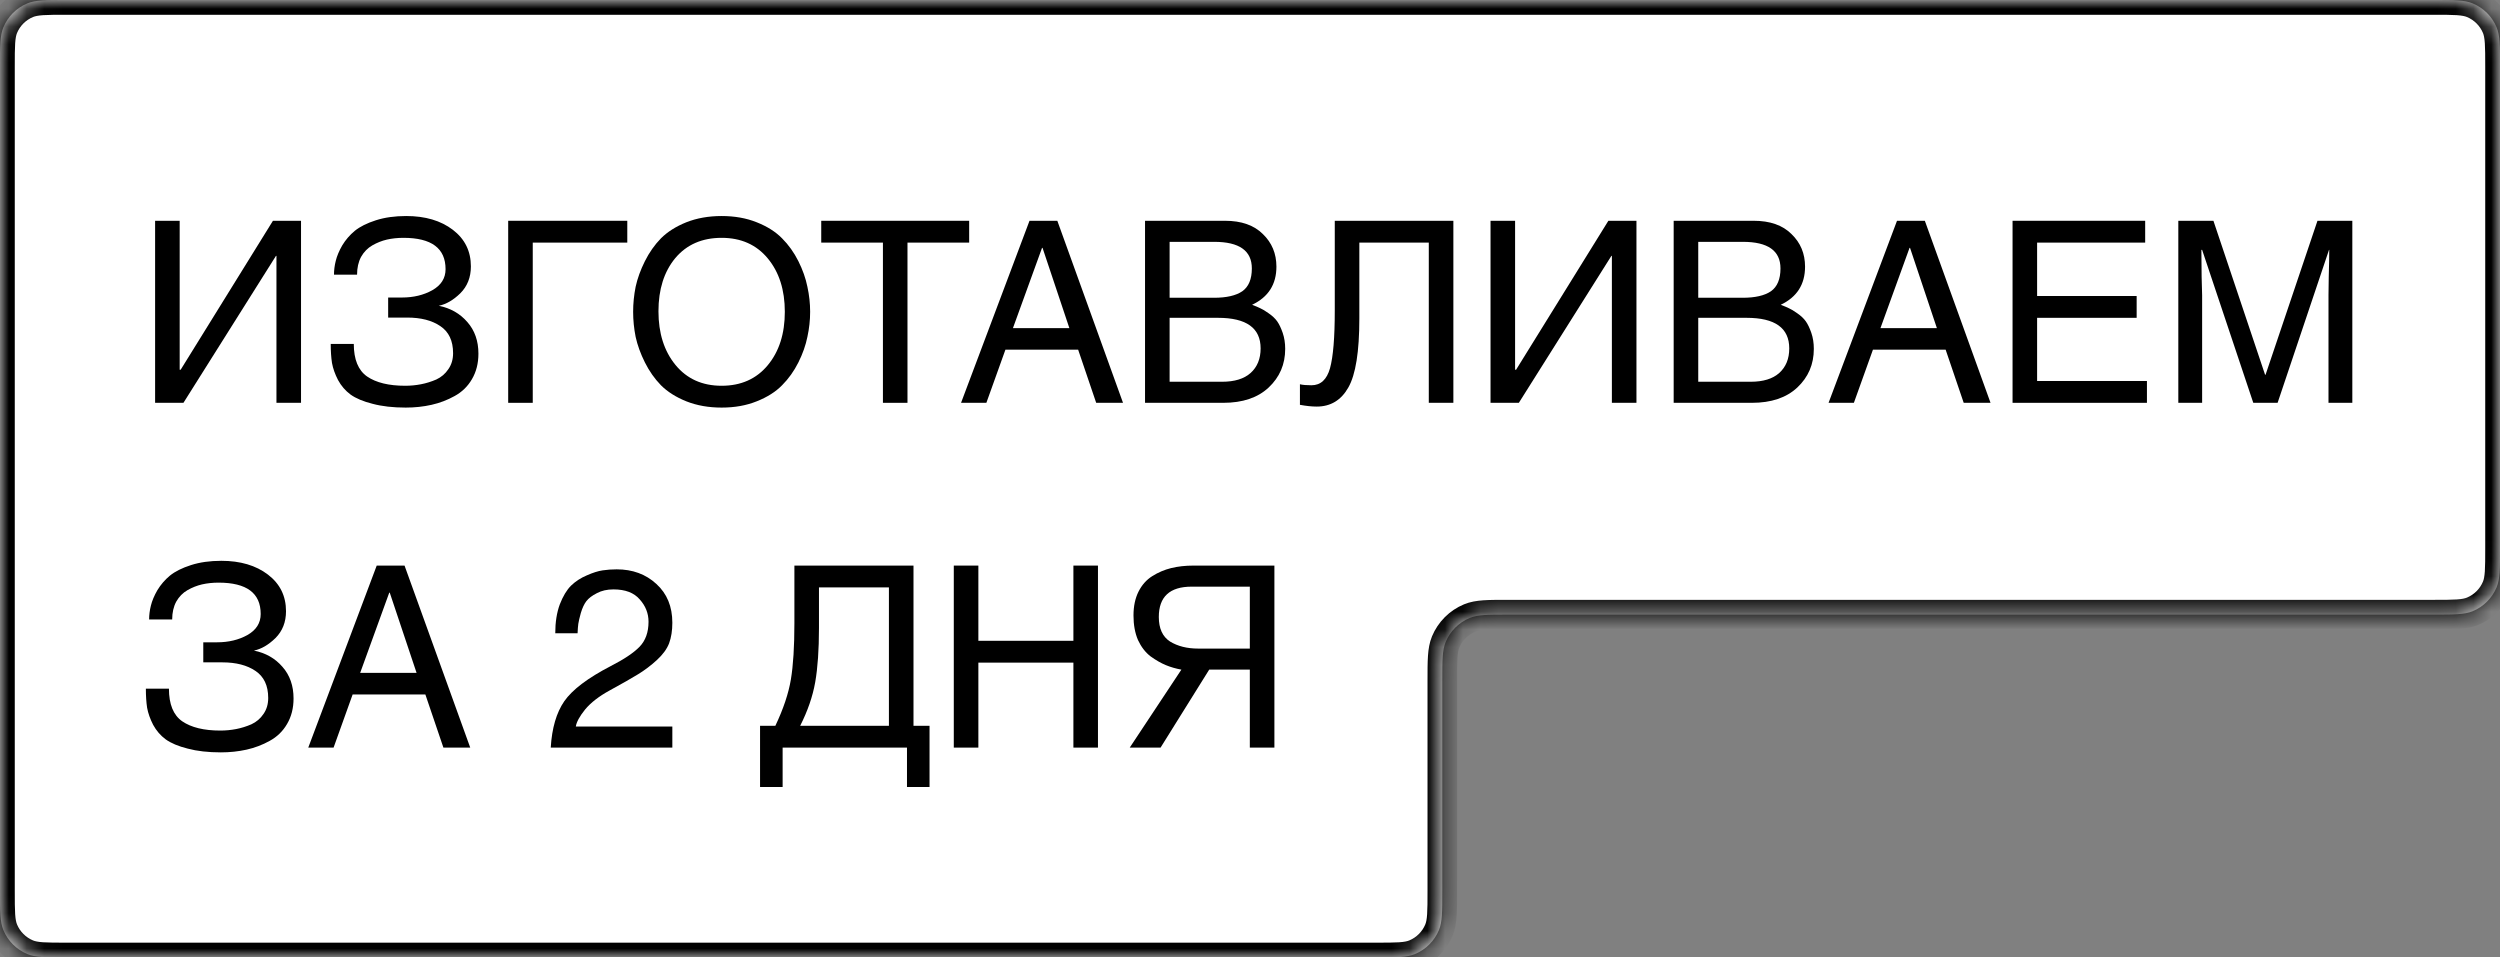 <?xml version="1.0" encoding="UTF-8"?> <svg xmlns="http://www.w3.org/2000/svg" width="141" height="54" viewBox="0 0 141 54" fill="none"><rect x="0" y="0" width="141" height="54" fill="#808080" stroke="none"/> <mask id="path-1-inside-1_381_2" fill="white"> <path fill-rule="evenodd" clip-rule="evenodd" d="M3.75 0C2.585 0 2.003 0 1.543 0.19C0.931 0.444 0.444 0.931 0.19 1.543C0 2.003 0 2.585 0 3.75V21.6V34.664V50.25C0 51.415 0 51.997 0.19 52.456C0.444 53.069 0.931 53.556 1.543 53.81C2.003 54 2.585 54 3.75 54H77.596C78.761 54 79.343 54 79.803 53.81C80.415 53.556 80.902 53.069 81.156 52.456C81.346 51.997 81.346 51.415 81.346 50.25V38.414C81.346 37.249 81.346 36.667 81.536 36.207C81.79 35.595 82.277 35.108 82.889 34.854C83.349 34.664 83.931 34.664 85.096 34.664H137.25C138.415 34.664 138.997 34.664 139.457 34.474C140.069 34.22 140.556 33.733 140.81 33.121C141 32.661 141 32.079 141 30.914V3.75C141 2.585 141 2.003 140.81 1.543C140.556 0.931 140.069 0.444 139.457 0.19C138.997 0 138.415 0 137.25 0H3.75Z"></path> </mask> <path fill-rule="evenodd" clip-rule="evenodd" d="M3.75 0C2.585 0 2.003 0 1.543 0.19C0.931 0.444 0.444 0.931 0.19 1.543C0 2.003 0 2.585 0 3.75V21.6V34.664V50.25C0 51.415 0 51.997 0.19 52.456C0.444 53.069 0.931 53.556 1.543 53.81C2.003 54 2.585 54 3.75 54H77.596C78.761 54 79.343 54 79.803 53.81C80.415 53.556 80.902 53.069 81.156 52.456C81.346 51.997 81.346 51.415 81.346 50.25V38.414C81.346 37.249 81.346 36.667 81.536 36.207C81.79 35.595 82.277 35.108 82.889 34.854C83.349 34.664 83.931 34.664 85.096 34.664H137.25C138.415 34.664 138.997 34.664 139.457 34.474C140.069 34.22 140.556 33.733 140.81 33.121C141 32.661 141 32.079 141 30.914V3.75C141 2.585 141 2.003 140.81 1.543C140.556 0.931 140.069 0.444 139.457 0.19C138.997 0 138.415 0 137.25 0H3.75Z" fill="white"></path> <path d="M140.81 1.543L141.58 1.224L140.81 1.543ZM139.457 0.19L139.138 0.96L139.457 0.19ZM81.536 36.207L82.306 36.526L81.536 36.207ZM82.889 34.854L82.571 34.084L82.889 34.854ZM79.803 53.81L79.484 53.04L79.803 53.81ZM81.156 52.456L80.386 52.138L81.156 52.456ZM0.19 52.456L0.96 52.138L0.19 52.456ZM1.543 53.81L1.862 53.04L1.543 53.81ZM139.457 34.474L139.138 33.704L139.457 34.474ZM140.81 33.121L141.58 33.44L140.81 33.121ZM1.543 0.19L1.862 0.96L1.543 0.19ZM0.833 21.6V3.75H-0.833V21.6H0.833ZM0.833 34.664V21.6H-0.833V34.664H0.833ZM0.833 50.25V34.664H-0.833V50.25H0.833ZM77.596 53.166H3.75V54.833H77.596V53.166ZM80.513 38.414V50.25H82.18V38.414H80.513ZM137.25 33.831H85.096V35.497H137.25V33.831ZM140.167 3.75V30.914H141.833V3.75H140.167ZM3.75 0.833H137.25V-0.833H3.75V0.833ZM141.833 3.75C141.833 3.179 141.834 2.709 141.808 2.326C141.781 1.934 141.724 1.573 141.58 1.224L140.04 1.862C140.086 1.974 140.124 2.133 140.145 2.439C140.166 2.753 140.167 3.156 140.167 3.75H141.833ZM137.25 0.833C137.844 0.833 138.247 0.834 138.561 0.855C138.867 0.876 139.026 0.914 139.138 0.96L139.776 -0.58C139.427 -0.724 139.066 -0.781 138.674 -0.808C138.291 -0.834 137.821 -0.833 137.25 -0.833V0.833ZM141.58 1.224C141.241 0.408 140.592 -0.241 139.776 -0.58L139.138 0.96C139.546 1.129 139.871 1.454 140.04 1.862L141.58 1.224ZM82.18 38.414C82.18 37.82 82.18 37.417 82.201 37.103C82.222 36.797 82.26 36.638 82.306 36.526L80.766 35.889C80.622 36.237 80.565 36.599 80.538 36.989C80.512 37.373 80.513 37.843 80.513 38.414H82.18ZM85.096 33.831C84.525 33.831 84.055 33.83 83.672 33.856C83.281 33.883 82.919 33.94 82.571 34.084L83.208 35.624C83.32 35.578 83.479 35.54 83.785 35.519C84.099 35.498 84.502 35.497 85.096 35.497V33.831ZM82.306 36.526C82.476 36.118 82.8 35.794 83.208 35.624L82.571 34.084C81.754 34.423 81.105 35.072 80.766 35.889L82.306 36.526ZM77.596 54.833C78.167 54.833 78.637 54.834 79.021 54.808C79.412 54.781 79.773 54.724 80.122 54.58L79.484 53.04C79.373 53.086 79.213 53.124 78.907 53.145C78.594 53.166 78.19 53.166 77.596 53.166V54.833ZM80.513 50.25C80.513 50.844 80.512 51.247 80.491 51.561C80.47 51.867 80.432 52.026 80.386 52.138L81.926 52.776C82.07 52.427 82.127 52.066 82.154 51.674C82.18 51.291 82.18 50.821 82.18 50.25H80.513ZM80.122 54.58C80.939 54.241 81.587 53.592 81.926 52.776L80.386 52.138C80.217 52.546 79.892 52.87 79.484 53.04L80.122 54.58ZM-0.833 50.25C-0.833 50.821 -0.834 51.291 -0.808 51.674C-0.781 52.066 -0.724 52.427 -0.58 52.776L0.96 52.138C0.914 52.026 0.876 51.867 0.855 51.561C0.834 51.247 0.833 50.844 0.833 50.25H-0.833ZM3.75 53.166C3.156 53.166 2.753 53.166 2.439 53.145C2.133 53.124 1.974 53.086 1.862 53.04L1.224 54.58C1.573 54.724 1.934 54.781 2.326 54.808C2.709 54.834 3.179 54.833 3.75 54.833V53.166ZM-0.58 52.776C-0.241 53.592 0.408 54.241 1.224 54.58L1.862 53.04C1.454 52.87 1.129 52.546 0.96 52.138L-0.58 52.776ZM137.25 35.497C137.821 35.497 138.291 35.498 138.674 35.472C139.066 35.445 139.427 35.388 139.776 35.244L139.138 33.704C139.026 33.75 138.867 33.788 138.561 33.809C138.247 33.83 137.844 33.831 137.25 33.831V35.497ZM140.167 30.914C140.167 31.508 140.166 31.911 140.145 32.225C140.124 32.531 140.086 32.691 140.04 32.802L141.58 33.44C141.724 33.091 141.781 32.73 141.808 32.339C141.834 31.955 141.833 31.485 141.833 30.914H140.167ZM139.776 35.244C140.592 34.905 141.241 34.256 141.58 33.44L140.04 32.802C139.871 33.21 139.546 33.535 139.138 33.704L139.776 35.244ZM0.833 3.75C0.833 3.156 0.834 2.753 0.855 2.439C0.876 2.133 0.914 1.974 0.96 1.862L-0.58 1.224C-0.724 1.573 -0.781 1.934 -0.808 2.326C-0.834 2.709 -0.833 3.179 -0.833 3.75H0.833ZM3.75 -0.833C3.179 -0.833 2.709 -0.834 2.326 -0.808C1.934 -0.781 1.573 -0.724 1.224 -0.58L1.862 0.96C1.974 0.914 2.133 0.876 2.439 0.855C2.753 0.834 3.156 0.833 3.75 0.833V-0.833ZM0.96 1.862C1.129 1.454 1.454 1.129 1.862 0.96L1.224 -0.58C0.408 -0.241 -0.241 0.408 -0.58 1.224L0.96 1.862Z" fill="black" mask="url(#path-1-inside-1_381_2)"></path> <path d="M9.528 38.842C9.528 39.719 9.777 40.332 10.277 40.681C10.786 41.029 11.503 41.204 12.426 41.204C12.728 41.204 13.025 41.175 13.317 41.119C13.61 41.062 13.897 40.973 14.18 40.85C14.463 40.718 14.689 40.525 14.859 40.27C15.038 40.016 15.127 39.714 15.127 39.365C15.127 38.668 14.887 38.159 14.406 37.838C13.935 37.518 13.313 37.357 12.54 37.357H11.465V36.226H12.243C12.893 36.226 13.463 36.089 13.954 35.816C14.453 35.533 14.703 35.137 14.703 34.628C14.703 33.45 13.911 32.861 12.328 32.861C11.998 32.861 11.686 32.894 11.394 32.96C11.111 33.026 10.838 33.134 10.574 33.285C10.31 33.436 10.098 33.653 9.938 33.935C9.787 34.218 9.711 34.553 9.711 34.939H8.41C8.41 34.685 8.443 34.425 8.509 34.162C8.575 33.888 8.698 33.596 8.877 33.285C9.066 32.974 9.301 32.7 9.584 32.465C9.876 32.229 10.272 32.031 10.772 31.871C11.272 31.71 11.842 31.63 12.483 31.63C13.558 31.63 14.434 31.89 15.113 32.408C15.792 32.927 16.131 33.615 16.131 34.473C16.131 35.085 15.933 35.59 15.537 35.986C15.142 36.372 14.736 36.608 14.321 36.693C14.981 36.825 15.519 37.131 15.933 37.612C16.348 38.083 16.556 38.677 16.556 39.394C16.556 39.941 16.433 40.421 16.188 40.836C15.952 41.242 15.627 41.557 15.212 41.784C14.807 42.01 14.373 42.175 13.911 42.279C13.449 42.382 12.964 42.434 12.455 42.434C11.738 42.434 11.116 42.363 10.588 42.222C10.06 42.09 9.645 41.916 9.344 41.699C9.051 41.482 8.816 41.209 8.637 40.879C8.467 40.549 8.354 40.228 8.297 39.917C8.25 39.606 8.227 39.248 8.227 38.842H9.528Z" fill="black"></path> <path d="M23.99 39.167H19.889L18.814 42.165H17.386L21.247 31.899H22.816L26.521 42.165H25.008L23.99 39.167ZM20.313 37.951H23.495L21.982 33.426H21.954L20.313 37.951Z" fill="black"></path> <path d="M32.575 35.717H31.317C31.317 35.095 31.401 34.553 31.571 34.091C31.75 33.629 31.962 33.275 32.207 33.03C32.462 32.785 32.759 32.592 33.098 32.45C33.438 32.3 33.735 32.205 33.989 32.168C34.244 32.13 34.508 32.111 34.781 32.111C35.677 32.111 36.422 32.385 37.015 32.931C37.619 33.478 37.92 34.209 37.92 35.123C37.92 35.566 37.859 35.953 37.737 36.283C37.614 36.603 37.383 36.919 37.044 37.23C36.714 37.532 36.365 37.796 35.997 38.022C35.63 38.248 35.092 38.555 34.385 38.941C33.782 39.271 33.32 39.629 32.999 40.016C32.688 40.403 32.514 40.723 32.476 40.977H37.92V42.165H31.062C31.128 41.062 31.383 40.19 31.826 39.549C32.278 38.899 33.15 38.239 34.442 37.569C35.196 37.183 35.738 36.82 36.068 36.481C36.407 36.132 36.577 35.66 36.577 35.067C36.577 34.595 36.412 34.176 36.082 33.808C35.761 33.431 35.267 33.242 34.597 33.242C34.239 33.242 33.928 33.313 33.664 33.455C33.4 33.587 33.202 33.737 33.07 33.907C32.947 34.067 32.844 34.289 32.759 34.572C32.684 34.845 32.636 35.048 32.617 35.18C32.599 35.312 32.584 35.491 32.575 35.717Z" fill="black"></path> <path d="M44.804 31.899H51.521V40.935H52.426V44.386H51.154V42.165H44.14V44.386H42.867V40.935H43.73C44.182 39.983 44.474 39.111 44.606 38.319C44.738 37.527 44.804 36.471 44.804 35.151V31.899ZM50.135 40.935V33.129H46.19V35.42C46.19 36.646 46.119 37.664 45.978 38.475C45.837 39.276 45.554 40.096 45.13 40.935H50.135Z" fill="black"></path> <path d="M55.18 31.899V36.141H60.54V31.899H61.925V42.165H60.54V37.372H55.18V42.165H53.794V31.899H55.18Z" fill="black"></path> <path d="M71.876 31.899V42.165H70.49V37.767H68.199L65.456 42.165H63.717L66.63 37.767C66.319 37.711 66.026 37.626 65.753 37.513C65.479 37.4 65.192 37.235 64.89 37.018C64.598 36.792 64.362 36.485 64.183 36.099C64.013 35.703 63.929 35.241 63.929 34.713C63.929 34.195 64.023 33.747 64.211 33.37C64.4 32.993 64.659 32.7 64.989 32.493C65.319 32.285 65.673 32.135 66.05 32.04C66.436 31.946 66.856 31.899 67.308 31.899H71.876ZM70.49 36.58V33.087H67.209C65.974 33.087 65.357 33.657 65.357 34.798C65.357 35.448 65.569 35.91 65.993 36.184C66.427 36.448 66.955 36.58 67.577 36.58H70.49Z" fill="black"></path> <path d="M10.134 12.452V20.852H10.19L15.394 12.452H16.978V22.719H15.592V14.432H15.564L10.346 22.719H8.748V12.452H10.134Z" fill="black"></path> <path d="M19.954 19.396C19.954 20.272 20.204 20.885 20.704 21.234C21.213 21.583 21.929 21.757 22.853 21.757C23.155 21.757 23.452 21.729 23.744 21.672C24.036 21.616 24.324 21.526 24.607 21.404C24.89 21.272 25.116 21.078 25.285 20.824C25.465 20.569 25.554 20.268 25.554 19.919C25.554 19.221 25.314 18.712 24.833 18.392C24.362 18.071 23.739 17.911 22.966 17.911H21.892V16.78H22.669C23.32 16.78 23.89 16.643 24.381 16.369C24.88 16.087 25.13 15.691 25.13 15.182C25.13 14.003 24.338 13.414 22.754 13.414C22.424 13.414 22.113 13.447 21.821 13.513C21.538 13.579 21.265 13.687 21.001 13.838C20.737 13.989 20.525 14.206 20.364 14.489C20.214 14.771 20.138 15.106 20.138 15.493H18.837C18.837 15.238 18.87 14.979 18.936 14.715C19.002 14.442 19.125 14.149 19.304 13.838C19.492 13.527 19.728 13.254 20.011 13.018C20.303 12.782 20.699 12.584 21.199 12.424C21.698 12.264 22.269 12.184 22.91 12.184C23.985 12.184 24.861 12.443 25.54 12.961C26.219 13.48 26.558 14.168 26.558 15.026C26.558 15.639 26.36 16.143 25.964 16.539C25.568 16.926 25.163 17.161 24.748 17.246C25.408 17.378 25.945 17.685 26.36 18.165C26.775 18.637 26.983 19.231 26.983 19.947C26.983 20.494 26.86 20.975 26.615 21.39C26.379 21.795 26.054 22.111 25.639 22.337C25.234 22.563 24.8 22.728 24.338 22.832C23.876 22.936 23.391 22.988 22.882 22.988C22.165 22.988 21.543 22.917 21.015 22.775C20.487 22.643 20.072 22.469 19.77 22.252C19.478 22.035 19.243 21.762 19.064 21.432C18.894 21.102 18.781 20.782 18.724 20.47C18.677 20.159 18.653 19.801 18.653 19.396H19.954Z" fill="black"></path> <path d="M28.662 12.452H35.379V13.683H30.047V22.719H28.662V12.452Z" fill="black"></path> <path d="M43.302 20.598C43.943 19.825 44.264 18.821 44.264 17.586C44.264 16.351 43.943 15.347 43.302 14.574C42.661 13.8 41.794 13.414 40.7 13.414C39.597 13.414 38.725 13.796 38.084 14.559C37.453 15.323 37.137 16.322 37.137 17.557C37.137 18.792 37.457 19.801 38.098 20.584C38.739 21.366 39.607 21.757 40.7 21.757C41.794 21.757 42.661 21.371 43.302 20.598ZM45.537 16.172C45.64 16.643 45.692 17.114 45.692 17.586C45.692 18.057 45.64 18.528 45.537 19C45.442 19.471 45.273 19.952 45.028 20.442C44.782 20.932 44.476 21.361 44.108 21.729C43.75 22.097 43.274 22.398 42.68 22.634C42.096 22.87 41.436 22.988 40.7 22.988C39.965 22.988 39.3 22.87 38.706 22.634C38.122 22.398 37.646 22.097 37.278 21.729C36.92 21.361 36.618 20.932 36.373 20.442C36.128 19.952 35.954 19.471 35.85 19C35.756 18.528 35.709 18.057 35.709 17.586C35.709 17.114 35.756 16.643 35.85 16.172C35.954 15.7 36.128 15.219 36.373 14.729C36.618 14.239 36.92 13.81 37.278 13.442C37.646 13.075 38.122 12.773 38.706 12.537C39.3 12.302 39.965 12.184 40.7 12.184C41.436 12.184 42.096 12.302 42.68 12.537C43.274 12.773 43.75 13.075 44.108 13.442C44.476 13.81 44.782 14.239 45.028 14.729C45.273 15.219 45.442 15.7 45.537 16.172Z" fill="black"></path> <path d="M51.182 13.683V22.719H49.797V13.683H46.318V12.452L54.661 12.452V13.683H51.182Z" fill="black"></path> <path d="M60.807 19.721H56.706L55.631 22.719H54.203L58.064 12.452H59.633L63.338 22.719H61.825L60.807 19.721ZM57.13 18.505H60.312L58.799 13.98H58.771L57.13 18.505Z" fill="black"></path> <path d="M65.966 13.64V16.794H68.469C69.176 16.794 69.709 16.671 70.067 16.426C70.425 16.172 70.604 15.742 70.604 15.139C70.604 14.14 69.897 13.64 68.483 13.64H65.966ZM64.58 22.719V12.452H69.091C70.015 12.452 70.727 12.702 71.227 13.202C71.736 13.692 71.99 14.305 71.99 15.04C71.99 16.04 71.533 16.756 70.618 17.19C70.816 17.265 70.972 17.331 71.085 17.388C71.198 17.435 71.354 17.529 71.552 17.67C71.759 17.812 71.919 17.963 72.033 18.123C72.146 18.283 72.249 18.5 72.344 18.773C72.438 19.047 72.485 19.349 72.485 19.678C72.485 20.546 72.174 21.272 71.552 21.856C70.939 22.431 70.086 22.719 68.992 22.719H64.58ZM65.966 17.925V21.531H68.922C69.629 21.531 70.166 21.366 70.534 21.036C70.911 20.697 71.099 20.235 71.099 19.65C71.099 18.5 70.298 17.925 68.695 17.925H65.966Z" fill="black"></path> <path d="M75.281 12.452H81.97V22.719H80.584V13.683H76.667V17.967C76.667 19.834 76.46 21.13 76.045 21.856C75.639 22.573 75.046 22.931 74.263 22.931C73.99 22.931 73.674 22.898 73.316 22.832V21.672C73.466 21.71 73.683 21.729 73.966 21.729C74.485 21.729 74.834 21.408 75.013 20.767C75.192 20.117 75.281 19.037 75.281 17.529V12.452Z" fill="black"></path> <path d="M85.451 12.452V20.852H85.508L90.712 12.452H92.296V22.719H90.91V14.432H90.882L85.663 22.719H84.066V12.452H85.451Z" fill="black"></path> <path d="M95.781 13.64V16.794H98.284C98.991 16.794 99.524 16.671 99.882 16.426C100.24 16.172 100.419 15.742 100.419 15.139C100.419 14.14 99.712 13.64 98.298 13.64H95.781ZM94.395 22.719V12.452H98.906C99.83 12.452 100.542 12.702 101.041 13.202C101.551 13.692 101.805 14.305 101.805 15.04C101.805 16.04 101.348 16.756 100.433 17.19C100.631 17.265 100.787 17.331 100.9 17.388C101.013 17.435 101.169 17.529 101.367 17.67C101.574 17.812 101.734 17.963 101.847 18.123C101.961 18.283 102.064 18.5 102.159 18.773C102.253 19.047 102.3 19.349 102.3 19.678C102.3 20.546 101.989 21.272 101.367 21.856C100.754 22.431 99.901 22.719 98.807 22.719H94.395ZM95.781 17.925V21.531H98.737C99.444 21.531 99.981 21.366 100.349 21.036C100.726 20.697 100.914 20.235 100.914 19.65C100.914 18.5 100.113 17.925 98.51 17.925H95.781Z" fill="black"></path> <path d="M109.734 19.721H105.634L104.559 22.719H103.131L106.991 12.452H108.561L112.266 22.719H110.753L109.734 19.721ZM106.058 18.505H109.24L107.726 13.98H107.698L106.058 18.505Z" fill="black"></path> <path d="M121.087 21.488V22.719H113.508V12.452H120.988V13.683H114.893V16.695L120.507 16.695V17.925L114.893 17.925V21.488H121.087Z" fill="black"></path> <path d="M122.857 12.452H124.837L127.75 21.135H127.778L130.705 12.452H132.671V22.719H131.327V16.652C131.327 16.605 131.332 16.261 131.341 15.62C131.36 14.97 131.37 14.46 131.37 14.093H131.356L128.457 22.719H127.085L124.2 14.093H124.158C124.158 14.46 124.162 14.97 124.172 15.62C124.191 16.261 124.2 16.605 124.2 16.652V22.719H122.857V12.452Z" fill="black"></path> </svg> 